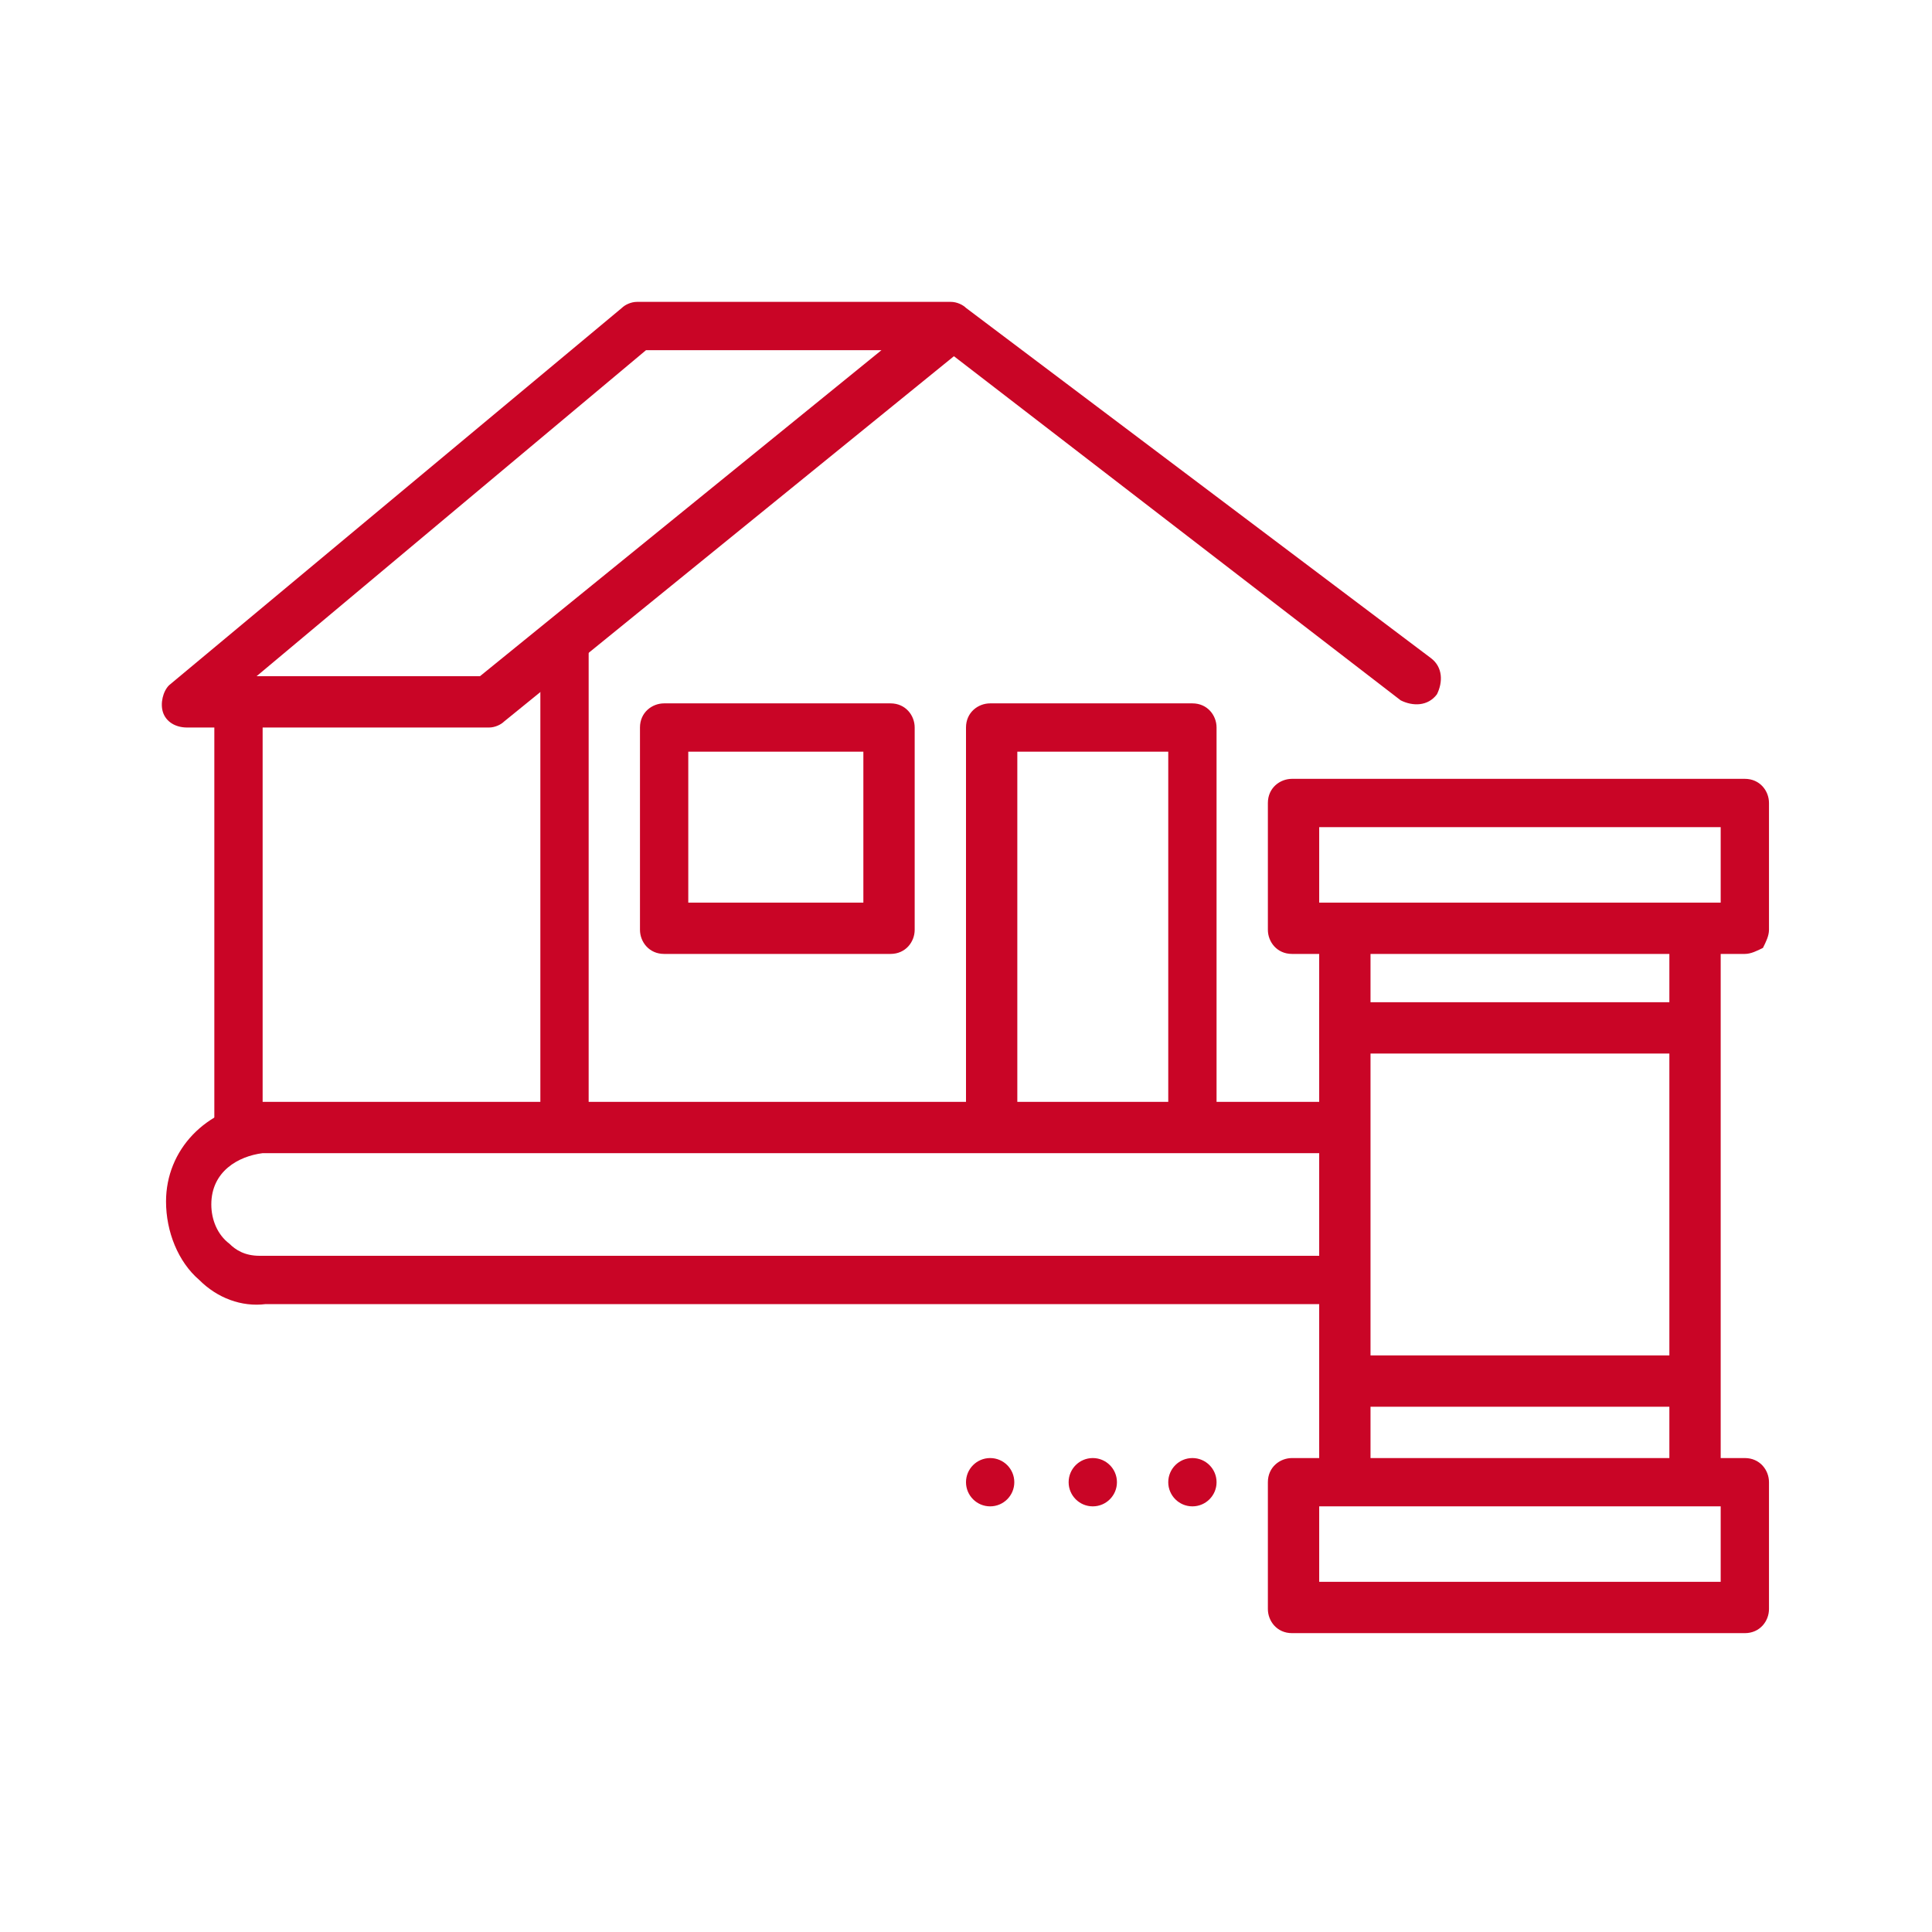 <?xml version="1.0" encoding="utf-8"?>
<!-- Generator: Adobe Illustrator 24.1.0, SVG Export Plug-In . SVG Version: 6.00 Build 0)  -->
<svg version="1.1" id="Layer_1" xmlns="http://www.w3.org/2000/svg" xmlns:xlink="http://www.w3.org/1999/xlink" x="0px" y="0px"
	 width="64px" height="64px" viewBox="0 0 64 64" style="enable-background:new 0 0 64 64;" xml:space="preserve">
<style type="text/css">
	.st0{display:none;}
	.st1{display:inline;}
	.st2{fill:#C90526;}
</style>
<g class="st0">
	<g class="st1">
		<g>
			<path class="st2" d="M20,12.8c-0.8,0-1.7,0.6-1.7,1.6c0,1,0.4,2.1,1.2,2.9L20,12.8z"/>
		</g>
		<g>
			<path class="st2" d="M30.7,12.8c0.8,0,1.7,0.6,1.7,1.6c0,1-0.4,2.1-1.2,2.9L30.7,12.8z"/>
		</g>
		<g>
			<g>
				<path class="st2" d="M19.9,51.2c-0.5,0-0.8-0.4-0.8-0.8c0-3,1.9-5.7,4.8-6.6l2.9-0.9c0.2-0.1,0.3-0.3,0.3-0.5v-2.9
					c0-0.5,0.4-0.8,0.8-0.8c0.5,0,0.8,0.4,0.8,0.8v2.9c0,0.9-0.6,1.8-1.5,2.1l-2.9,0.9c-2.2,0.7-3.7,2.7-3.7,5
					C20.8,50.9,20.4,51.2,19.9,51.2z"/>
			</g>
			<g>
				<path class="st2" d="M42.4,51.2c-0.5,0-0.8-0.4-0.8-0.8c0-2.3-1.5-4.3-3.6-5l-2.8-0.9c-0.9-0.4-1.5-1.2-1.5-2.1v-2.9
					c0-0.5,0.4-0.8,0.8-0.8s0.8,0.4,0.8,0.8v2.9c0,0.2,0.1,0.5,0.4,0.6l2.7,0.9c2.9,0.9,4.8,3.6,4.8,6.6
					C43.2,50.9,42.9,51.2,42.4,51.2z"/>
			</g>
		</g>
		<g>
			<g>
				<path class="st2" d="M22.8,11.7c-0.4,0-0.8-0.3-0.8-0.8c0-0.5,0.3-0.9,0.8-0.9c4.6-0.3,6.5-2.5,6.5-2.5c0.3-0.3,0.8-0.4,1.2-0.1
					c0.3,0.3,0.4,0.8,0.1,1.2C30.5,8.8,28.2,11.3,22.8,11.7C22.9,11.7,22.9,11.7,22.8,11.7z"/>
			</g>
		</g>
		<g>
			<path class="st2" d="M9.5,42.1c-0.5,0-0.8-0.4-0.8-0.8v-4.3c0-4.3,2.7-8.1,6.7-9.6l4.9-1.8c0.3-0.1,0.5-0.4,0.5-0.8v-4.2
				c0-0.5,0.4-0.8,0.8-0.8s0.8,0.4,0.8,0.8v4.2c0,1-0.6,2-1.6,2.3L16,28.9c-3.3,1.2-5.6,4.5-5.6,8v4.3C10.4,41.7,10,42.1,9.5,42.1z"
				/>
		</g>
		<g>
			<path class="st2" d="M25.3,23.5c-1.1,0-2.1-0.4-2.8-1.1l-1.3-1.1c-0.9-0.8-1.5-1.9-1.8-3.1l-0.1-0.5c-0.4-1.7-0.7-3.3-0.7-5.3V10
				c0-2.6,2.1-4.7,4.7-4.7h3.9c2.6,0,4.7,2.1,4.7,4.7V12c0,2.4-0.3,4-0.7,5.6l-0.1,0.5c-0.2,1.2-0.9,2.3-1.8,3.1l-1.3,1.1
				C27.4,23.1,26.4,23.5,25.3,23.5z M23.4,6.9c-1.7,0-3,1.4-3,3v2.3c0,1.9,0.3,3.3,0.6,5l0.1,0.6c0.2,0.9,0.6,1.6,1.3,2.2l1.3,1.1
				c0.9,0.9,2.5,0.9,3.4,0l1.3-1.1c0.7-0.6,1.1-1.4,1.3-2.2l0.1-0.5c0.3-1.6,0.6-3,0.6-5.3V10c0-1.7-1.4-3-3-3H23.4z"/>
		</g>
		<g>
			<g>
				<path class="st2" d="M41,29.4c-1.1,0-3.3-0.9-4.6-3.6c-0.6-1.1-0.9-2.5-0.9-3.9c0-1.1,0.8-2.1,1.9-2.3c2.7-0.5,4-3.2,4.5-4.4
					c0.2-0.4,0.7-0.6,1.1-0.5c0.4,0.2,0.6,0.6,0.5,1.1c-0.5,1.4-2.2,4.7-5.7,5.4c-0.3,0.1-0.5,0.3-0.5,0.6c0,1.2,0.2,2.3,0.7,3.2
					c1,2,2.6,2.6,3.1,2.6c1,0,3.2-1.4,3.8-4.8c0.1-0.5,0.5-0.7,1-0.7c0.5,0.1,0.7,0.5,0.7,1C45.7,27.1,43,29.4,41,29.4z"/>
			</g>
			<g>
				<path class="st2" d="M49.4,33.9c-0.4,0-0.8-0.3-0.8-0.8l-1.3-14.9c-0.2-3.3-2.9-5.9-6.2-5.9c-3.3,0-6,2.6-6.2,5.8l-0.6,6.5
					c0,0.5-0.4,0.8-0.9,0.7c-0.5,0-0.8-0.5-0.7-0.9l0.6-6.4c0.2-4.1,3.7-7.4,7.9-7.4s7.6,3.3,7.9,7.4L50.2,33
					C50.2,33.5,49.9,33.9,49.4,33.9C49.4,33.9,49.4,33.9,49.4,33.9z"/>
			</g>
			<g>
				<path class="st2" d="M52.8,42.9c-0.5,0-0.8-0.4-0.8-0.8v-2.8c0-2.2-1.3-4.2-3.3-5.2l-3.5-1.7c-0.7-0.4-1.3-0.9-1.6-1.6
					c-0.2-0.3-0.2-0.7-0.2-1v-3c0-0.5,0.4-0.8,0.8-0.8s0.8,0.4,0.8,0.8v3c0,0,0,0.1,0.1,0.3c0.1,0.3,0.4,0.6,0.8,0.8l3.5,1.7
					c2.6,1.3,4.3,3.9,4.3,6.7v2.8C53.6,42.5,53.3,42.9,52.8,42.9z"/>
			</g>
		</g>
	</g>
	<g class="st1">
		<g>
			<polygon class="st2" points="54.8,57.9 48.6,57.9 48.6,56.2 54.1,56.2 55.8,54.6 54.1,52.9 48.6,52.9 48.6,51.2 54.8,51.2 
				58.1,54.6 			"/>
		</g>
		<g>
			<g>
				<path class="st2" d="M49.5,58.7H9.5c-2.3,0-4.2-1.9-4.2-4.2s1.9-4.2,4.2-4.2h15.8v5.8h-1.7v-4.2H9.5c-1.4,0-2.5,1.1-2.5,2.5
					c0,1.4,1.1,2.5,2.5,2.5h38.3v-5H27v-1.7h22.5V58.7z"/>
			</g>
		</g>
		<g>
			<g>
				<rect x="40.3" y="51.2" class="st2" width="1.7" height="6.7"/>
			</g>
		</g>
		<g>
			<rect x="56.1" y="53.7" class="st2" width="2.5" height="1.7"/>
		</g>
	</g>
	<g class="st1">
		<circle class="st2" cx="52.8" cy="45.4" r="0.8"/>
	</g>
	<g class="st1">
		<circle class="st2" cx="52.8" cy="48.7" r="0.8"/>
	</g>
	<g class="st1">
		<circle class="st2" cx="9.5" cy="44.6" r="0.8"/>
	</g>
	<g class="st1">
		<circle class="st2" cx="9.5" cy="47.9" r="0.8"/>
	</g>
	<g class="st1">
		<g>
			<g>
				<path class="st2" d="M35.9,32.9c0.7,0,1.4,0.5,1.4,1.4c0,0.9-0.3,1.8-1,2.5L35.9,32.9z"/>
			</g>
			<g>
				<path class="st2" d="M26.8,32.9c-0.7,0-1.4,0.5-1.4,1.4c0,0.9,0.3,1.8,1,2.5L26.8,32.9z"/>
			</g>
		</g>
		<g>
			<path class="st2" d="M31.3,42.2c-0.9,0-1.8-0.3-2.5-1l-1.1-1c-0.8-0.7-1.3-1.7-1.6-2.8l-0.1-0.4c-0.3-1.4-0.6-2.8-0.6-4.8
				c0-1,0.2-1.9,0.6-2.7c0.2-0.4,0.7-0.6,1.1-0.4c0.4,0.2,0.6,0.7,0.4,1.1c-0.3,0.6-0.5,1.3-0.5,2c0,1.9,0.3,3.2,0.5,4.5l0.1,0.4
				c0.2,0.7,0.5,1.4,1.1,1.9l1.1,1c0.8,0.7,2,0.7,2.8,0l1.1-1c0.5-0.5,0.9-1.1,1.1-1.8l0.1-0.5c0.3-1.4,0.6-2.6,0.6-4.3
				c0-1.5-1.2-4.4-4.2-4.4c-0.5,0-1,0.1-1.5,0.3c-1.1,0.4-2.4,0.2-3.2-0.6c-0.3-0.3-0.3-0.9,0-1.2c0.3-0.3,0.9-0.3,1.2,0
				c0.3,0.3,0.9,0.4,1.4,0.2c0.7-0.3,1.4-0.4,2.1-0.4c3.8,0,5.8,3.5,5.8,6.1c0,1.8-0.3,3.2-0.6,4.6l-0.1,0.5c-0.2,1.1-0.8,2-1.6,2.7
				l-1.1,1C33.2,41.8,32.3,42.2,31.3,42.2z"/>
		</g>
	</g>
</g>
<g class="st0">
	<g class="st1">
		<path class="st2" d="M32,15c-2.3,0-3.3-2-3.5-3.3c-0.2-1.2-0.2-1.9-0.2-2.8l0-0.1c0.1-2,1.6-3.5,3.7-3.5c2.1,0,3.7,1.5,3.7,3.5
			l0,0.1c0,0.9,0,1.6-0.2,2.8C35.2,13,34.2,15,32,15z M32,7c-1.2,0-2,0.7-2,1.9l0,0.1c0,0.9,0,1.5,0.2,2.4c0,0.1,0.4,1.9,1.9,1.9
			c1.5,0,1.9-1.8,1.9-1.9c0.2-1,0.2-1.5,0.2-2.4l0-0.1C34,7.8,33.2,7,32,7z"/>
	</g>
	<g class="st1">
		<g>
			<rect x="31.2" y="32" class="st2" width="1.7" height="22.5"/>
		</g>
		<g>
			<g>
				<path class="st2" d="M14.9,31.2c-1.8,0-3.3-1.5-3.3-3.3c0-1.8,1.5-3.3,3.3-3.3s3.3,1.5,3.3,3.3C18.3,29.7,16.8,31.2,14.9,31.2z
					 M14.9,26.2c-0.9,0-1.7,0.7-1.7,1.7c0,0.9,0.7,1.7,1.7,1.7s1.7-0.7,1.7-1.7C16.6,26.9,15.9,26.2,14.9,26.2z"/>
			</g>
			<g>
				<g>
					<rect x="14.1" y="21" class="st2" width="1.7" height="4.8"/>
				</g>
				<g>
					<path class="st2" d="M15.6,48.6h-1.4c-3.3,0-6.3-1.3-8.6-3.6l-0.2-0.2v-3.7h19.1v3.7l-0.2,0.2C22,47.4,18.9,48.6,15.6,48.6z
						 M7,44.1C9,46,11.5,47,14.2,47h1.4c2.7,0,5.2-1,7.2-2.8v-1.3H7V44.1z"/>
				</g>
			</g>
			<g>
				<path class="st2" d="M22,42.8c-0.3,0-0.6-0.2-0.7-0.4l-5.8-11.2c-0.2-0.4-0.1-0.9,0.4-1.1c0.4-0.2,0.9-0.1,1.1,0.4l5.8,11.2
					c0.2,0.4,0.1,0.9-0.4,1.1C22.3,42.8,22.1,42.8,22,42.8z"/>
			</g>
			<g>
				<path class="st2" d="M7.9,42.8c-0.1,0-0.3,0-0.4-0.1c-0.4-0.2-0.6-0.7-0.4-1.1L13,30.4c0.2-0.4,0.7-0.6,1.1-0.4
					c0.4,0.2,0.6,0.7,0.4,1.1L8.6,42.4C8.5,42.7,8.2,42.8,7.9,42.8z"/>
			</g>
		</g>
		<g>
			<path class="st2" d="M32,40.3c-0.5,0-0.8-0.4-0.8-0.8v-3.3c0-0.5,0.4-0.8,0.8-0.8c0.5,0,0.8,0.4,0.8,0.8v3.3
				C32.8,40,32.5,40.3,32,40.3z"/>
		</g>
		<g>
			<g>
				<path class="st2" d="M49.1,31.2c-1.8,0-3.3-1.5-3.3-3.3c0-1.8,1.5-3.3,3.3-3.3c1.8,0,3.3,1.5,3.3,3.3
					C52.4,29.7,50.9,31.2,49.1,31.2z M49.1,26.2c-0.9,0-1.7,0.7-1.7,1.7c0,0.9,0.7,1.7,1.7,1.7c0.9,0,1.7-0.7,1.7-1.7
					C50.7,26.9,50,26.2,49.1,26.2z"/>
			</g>
			<g>
				<g>
					<rect x="48.2" y="21.4" class="st2" width="1.7" height="4.4"/>
				</g>
				<g>
					<path class="st2" d="M49.8,48.6h-1.4c-3.3,0-6.3-1.3-8.6-3.6l-0.2-0.2v-3.7h19.1v3.7l-0.2,0.2C56.1,47.4,53,48.6,49.8,48.6z
						 M41.2,44.1c2,1.8,4.5,2.8,7.2,2.8h1.4c2.7,0,5.2-1,7.2-2.8v-1.3H41.2V44.1z"/>
				</g>
			</g>
			<g>
				<path class="st2" d="M56.1,42.8c-0.3,0-0.6-0.2-0.7-0.4l-5.8-11.2c-0.2-0.4-0.1-0.9,0.4-1.1c0.4-0.2,0.9-0.1,1.1,0.4l5.8,11.2
					c0.2,0.4,0.1,0.9-0.4,1.1C56.4,42.8,56.3,42.8,56.1,42.8z"/>
			</g>
			<g>
				<path class="st2" d="M42,42.8c-0.1,0-0.3,0-0.4-0.1c-0.4-0.2-0.6-0.7-0.4-1.1l5.8-11.2c0.2-0.4,0.7-0.6,1.1-0.4
					c0.4,0.2,0.6,0.7,0.4,1.1l-5.8,11.2C42.6,42.7,42.3,42.8,42,42.8z"/>
			</g>
		</g>
		<g>
			<path class="st2" d="M27.8,55.3C27.8,55.3,27.8,55.3,27.8,55.3c-0.5,0-0.8-0.4-0.8-0.8L27,22H14.6c-1.4,0-2.6-1.2-2.6-2.6
				c0-1.3,1-2.4,2.3-2.6L29.1,15c0.5-0.1,0.5-0.2,0.5-0.7v-0.6c0-0.5,0.4-0.8,0.8-0.8s0.8,0.4,0.8,0.8v0.6c0,0.5,0,2-2,2.3
				l-14.8,1.9c-0.5,0.1-0.8,0.5-0.8,0.9c0,0.5,0.4,0.9,0.9,0.9h13.2c0.5,0,0.8,0.4,0.8,0.8l0,33.3C28.7,54.9,28.3,55.3,27.8,55.3z"
				/>
		</g>
		<g>
			<path class="st2" d="M36.2,55.3c-0.5,0-0.8-0.4-0.8-0.8l0-33.3c0-0.2,0.1-0.4,0.2-0.6c0.2-0.2,0.4-0.2,0.6-0.2h13.2
				c0.5,0,0.9-0.4,0.9-0.9c0-0.5-0.4-0.9-0.8-0.9l-14.8-1.9c-2-0.3-2-1.8-2-2.3v-0.6c0-0.5,0.4-0.8,0.8-0.8s0.8,0.4,0.8,0.8v0.6
				c0,0.5,0,0.6,0.6,0.7l14.7,1.9c1.3,0.2,2.3,1.3,2.3,2.6c0,1.4-1.2,2.6-2.6,2.6H37l0,32.5C37,54.9,36.6,55.3,36.2,55.3L36.2,55.3z
				"/>
		</g>
	</g>
	<g class="st1">
		<rect x="13.7" y="57" class="st2" width="36.6" height="1.7"/>
	</g>
	<g class="st1">
		<rect x="17.9" y="53.6" class="st2" width="28.3" height="1.7"/>
	</g>
</g>
<g class="st0">
	<g class="st1">
		<path class="st2" d="M38.7,11.2H37V8.7C37,7.8,36.2,7,35.3,7h-6.7C27.8,7,27,7.8,27,8.7v2.5h-1.7V8.7c0-1.8,1.5-3.3,3.3-3.3h6.7
			c1.8,0,3.3,1.5,3.3,3.3V11.2z"/>
	</g>
	<g class="st1">
		<path class="st2" d="M37.1,30.3h-1.7v-1.7h1.6l20-3.2V14.5c0-0.5-0.4-0.8-0.8-0.8H7.9c-0.5,0-0.8,0.4-0.8,0.8v10.9l20,3.2h1.6v1.7
			l-1.8,0L5.4,26.9V14.5c0-1.4,1.1-2.5,2.5-2.5h48.3c1.4,0,2.5,1.1,2.5,2.5v12.4L37.1,30.3z"/>
	</g>
	<g class="st1">
		<path class="st2" d="M32,32.8c-1.4,0-2.5-1.1-2.5-2.5v-1.7c0-1.4,1.1-2.5,2.5-2.5c1.4,0,2.5,1.1,2.5,2.5v1.7
			C34.5,31.7,33.4,32.8,32,32.8z M32,27.8c-0.5,0-0.8,0.4-0.8,0.8v1.7c0,0.5,0.4,0.8,0.8,0.8s0.8-0.4,0.8-0.8v-1.7
			C32.8,28.2,32.5,27.8,32,27.8z"/>
	</g>
	<g class="st1">
		<path class="st2" d="M10.8,48.6H5.4V25.9c0-0.5,0.4-0.8,0.8-0.8C6.7,25,7,25.4,7,25.9V47h3.7c0.5,0,0.8,0.4,0.8,0.8
			C11.6,48.3,11.2,48.6,10.8,48.6z"/>
	</g>
	<g class="st1">
		<rect x="57" y="26.2" class="st2" width="1.7" height="4.2"/>
	</g>
	<g class="st1">
		<circle class="st2" cx="38.7" cy="52.8" r="0.8"/>
	</g>
	<g class="st1">
		<circle class="st2" cx="35.3" cy="52.8" r="0.8"/>
	</g>
	<g class="st1">
		<circle class="st2" cx="32" cy="52.8" r="0.8"/>
	</g>
	<g class="st1">
		<path class="st2" d="M58.6,58.6H42v-5.8h16.6V58.6z M43.7,57H57v-2.5H43.7V57z"/>
	</g>
	<g class="st1">
		<path class="st2" d="M58.6,37.8l-16.6,0V32h16.6V37.8z M43.7,36.2l13.3,0v-2.5H43.7V36.2z"/>
	</g>
	<g class="st1">
		<rect x="43.7" y="39.5" class="st2" width="12.5" height="1.7"/>
	</g>
	<g class="st1">
		<rect x="44.5" y="49.5" class="st2" width="11.7" height="1.7"/>
	</g>
	<g class="st1">
		<rect x="55.3" y="37" class="st2" width="1.7" height="16.6"/>
	</g>
	<g class="st1">
		<path class="st2" d="M44.6,48.6l-28.4,0c-0.8,0.1-1.6-0.2-2.2-0.8c-0.7-0.6-1.1-1.6-1.1-2.6c0-1.7,1.4-3.1,3.2-3.3l0.1,0h28.3v1.7
			H16.2c-0.8,0.1-1.7,0.7-1.7,1.7c0,0.5,0.2,1,0.6,1.3c0.2,0.2,0.5,0.4,1,0.4l0.1,0l28.4,0L44.6,48.6z"/>
	</g>
	<g class="st1">
		<rect x="43.7" y="37.2" class="st2" width="1.7" height="16.5"/>
	</g>
</g>
<g>
	<g>
		<path class="st2" d="M57.8,54.1h-15c-0.5,0-0.8-0.4-0.8-0.8v-4.2c0-0.5,0.4-0.8,0.8-0.8h15c0.5,0,0.8,0.4,0.8,0.8v4.2
			C58.6,53.7,58.3,54.1,57.8,54.1z M43.7,52.4H57v-2.5H43.7V52.4z"/>
	</g>
	<g>
		<path class="st2" d="M57.8,31.6L57.8,31.6l-15,0c-0.5,0-0.8-0.4-0.8-0.8v-4.2c0-0.5,0.4-0.8,0.8-0.8h15c0.5,0,0.8,0.4,0.8,0.8v4.2
			c0,0.2-0.1,0.4-0.2,0.6C58.2,31.5,58,31.6,57.8,31.6z M43.7,29.9l13.3,0v-2.5H43.7V29.9z"/>
	</g>
	<g>
		<rect x="43.7" y="33.2" class="st2" width="12.5" height="1.7"/>
	</g>
	<g>
		<rect x="44.5" y="44.9" class="st2" width="11.7" height="1.7"/>
	</g>
	<g>
		<rect x="55.3" y="30.8" class="st2" width="1.7" height="18.3"/>
	</g>
	<g>
		<path class="st2" d="M44.5,43.2l-35.7,0c-0.8,0.1-1.6-0.2-2.2-0.8c-0.7-0.6-1.1-1.6-1.1-2.6c0-1.7,1.3-3.1,3.2-3.3l0.1,0h35.8v1.7
			H8.7C7.9,38.3,7,38.8,7,39.9c0,0.5,0.2,1,0.6,1.3c0.2,0.2,0.5,0.4,1,0.4l0.1,0l35.8,0L44.5,43.2z"/>
	</g>
	<g>
		<rect x="43.7" y="30.9" class="st2" width="1.7" height="18.2"/>
	</g>
	<g>
		<g>
			<path class="st2" d="M16.2,24.1h-10c-0.4,0-0.7-0.2-0.8-0.5c-0.1-0.3,0-0.7,0.2-0.9l15-12.5c0.1-0.1,0.3-0.2,0.5-0.2h10.4h0
				c0,0,0,0,0,0l0,0c0,0,0,0,0,0c0,0,0,0,0,0l0,0c0,0,0,0,0,0h0c0.2,0,0.4,0.1,0.5,0.2l15.4,11.6c0.4,0.3,0.4,0.8,0.2,1.2
				c-0.3,0.4-0.8,0.4-1.2,0.2L31.6,11.8L16.7,23.9C16.6,24,16.4,24.1,16.2,24.1z M8.5,22.4h7.4l13.3-10.8h-7.8L8.5,22.4z"/>
		</g>
		<g>
			<path class="st2" d="M18.7,37.8c-0.5,0-0.8-0.4-0.8-0.8V21.6c0-0.5,0.4-0.8,0.8-0.8c0.5,0,0.8,0.4,0.8,0.8V37
				C19.5,37.5,19.1,37.8,18.7,37.8z"/>
		</g>
		<g>
			<path class="st2" d="M29.5,31.6H22c-0.5,0-0.8-0.4-0.8-0.8v-6.7c0-0.5,0.4-0.8,0.8-0.8h7.5c0.5,0,0.8,0.4,0.8,0.8v6.7
				C30.3,31.2,30,31.6,29.5,31.6z M22.8,29.9h5.8v-5h-5.8V29.9z"/>
		</g>
		<g>
			<path class="st2" d="M39.5,37.8c-0.5,0-0.8-0.4-0.8-0.8V24.9h-5V37c0,0.5-0.4,0.8-0.8,0.8S32,37.5,32,37V24.1
				c0-0.5,0.4-0.8,0.8-0.8h6.7c0.5,0,0.8,0.4,0.8,0.8V37C40.3,37.5,40,37.8,39.5,37.8z"/>
		</g>
		<g>
			<path class="st2" d="M7.9,38.2c-0.5,0-0.8-0.4-0.8-0.8V23.3c0-0.5,0.4-0.8,0.8-0.8s0.8,0.4,0.8,0.8v14.1
				C8.7,37.9,8.3,38.2,7.9,38.2z"/>
		</g>
	</g>
	<g>
		<circle class="st2" cx="39.5" cy="49.1" r="0.8"/>
	</g>
	<g>
		<circle class="st2" cx="36.2" cy="49.1" r="0.8"/>
	</g>
	<g>
		<circle class="st2" cx="32.8" cy="49.1" r="0.8"/>
	</g>
</g>
<g class="st0">
	<g class="st1">
		<path class="st2" d="M39.5,58.6c-3.7,0-6.7-3-6.7-6.7s3-6.7,6.7-6.7s6.7,3,6.7,6.7S43.2,58.6,39.5,58.6z M39.5,47
			c-2.8,0-5,2.2-5,5c0,2.8,2.2,5,5,5c2.8,0,5-2.2,5-5C44.5,49.2,42.2,47,39.5,47z"/>
	</g>
	<g class="st1">
		<polygon class="st2" points="55.3,58.6 39.5,58.6 39.5,57 53.6,57 53.6,55.3 44.5,55.3 44.5,53.6 55.3,53.6 		"/>
	</g>
	<g class="st1">
		<polygon class="st2" points="53.6,55.3 44.9,55.3 44.9,53.6 52,53.6 52,52 45.3,52 45.3,50.3 53.6,50.3 		"/>
	</g>
	<g class="st1">
		<polygon class="st2" points="55.3,52 45.7,52 45.7,50.3 53.6,50.3 53.6,48.6 43.6,48.6 43.6,47 55.3,47 		"/>
	</g>
	<g class="st1">
		<polygon class="st2" points="39.5,58.6 24.5,58.6 24.5,53.6 34.5,53.6 34.5,55.3 26.2,55.3 26.2,57 39.5,57 		"/>
	</g>
	<g class="st1">
		<rect x="24.5" y="17" class="st2" width="15" height="1.7"/>
	</g>
	<g class="st1">
		<rect x="26.6" y="17.9" class="st2" width="1.7" height="30.8"/>
	</g>
	<g class="st1">
		<rect x="35.7" y="17.9" class="st2" width="1.7" height="26.6"/>
	</g>
	<g class="st1">
		<path class="st2" d="M56.1,12H34.5v-1.7h21.6c0.5,0,0.8-0.4,0.8-0.8s-0.4-0.8-0.8-0.8H34.5V7h21.6c1.4,0,2.5,1.1,2.5,2.5
			S57.5,12,56.1,12z"/>
	</g>
	<g class="st1">
		<g>
			<path class="st2" d="M14.9,24.5c-1.8,0-3.3-1.5-3.3-3.3s1.5-3.3,3.3-3.3s3.3,1.5,3.3,3.3S16.8,24.5,14.9,24.5z M14.9,19.5
				c-0.9,0-1.7,0.7-1.7,1.7s0.7,1.7,1.7,1.7s1.7-0.7,1.7-1.7S15.9,19.5,14.9,19.5z"/>
		</g>
		<g>
			<g>
				<rect x="14.1" y="7.7" class="st2" width="1.7" height="11.4"/>
			</g>
			<g>
				<path class="st2" d="M15.6,42h-1.4c-3.3,0-6.3-1.3-8.6-3.6l-0.2-0.2v-3.7h19.1v3.7l-0.2,0.2C22,40.7,18.9,42,15.6,42z M7,37.5
					c2,1.8,4.5,2.8,7.2,2.8h1.4c2.7,0,5.2-1,7.2-2.8v-1.3H7V37.5z"/>
			</g>
		</g>
		<g>
			<path class="st2" d="M22,36.2c-0.3,0-0.6-0.2-0.7-0.4l-5.8-11.2c-0.2-0.4-0.1-0.9,0.4-1.1c0.4-0.2,0.9-0.1,1.1,0.4l5.8,11.2
				c0.2,0.4,0.1,0.9-0.4,1.1C22.3,36.1,22.1,36.2,22,36.2z"/>
		</g>
		<g>
			<path class="st2" d="M7.9,36.2c-0.1,0-0.3,0-0.4-0.1c-0.4-0.2-0.6-0.7-0.4-1.1L13,23.7c0.2-0.4,0.7-0.6,1.1-0.4
				c0.4,0.2,0.6,0.7,0.4,1.1L8.6,35.7C8.5,36,8.2,36.2,7.9,36.2z"/>
		</g>
	</g>
	<g class="st1">
		<g>
			<path class="st2" d="M49.1,24.5c-1.8,0-3.3-1.5-3.3-3.3s1.5-3.3,3.3-3.3c1.8,0,3.3,1.5,3.3,3.3S50.9,24.5,49.1,24.5z M49.1,19.5
				c-0.9,0-1.7,0.7-1.7,1.7s0.7,1.7,1.7,1.7c0.9,0,1.7-0.7,1.7-1.7S50,19.5,49.1,19.5z"/>
		</g>
		<g>
			<g>
				<rect x="48.2" y="8" class="st2" width="1.7" height="11.1"/>
			</g>
			<g>
				<path class="st2" d="M49.8,42h-1.4c-3.3,0-6.3-1.3-8.6-3.6l-0.2-0.2v-3.7h19.1v3.7l-0.2,0.2C56.1,40.7,53,42,49.8,42z
					 M41.2,37.5c2,1.8,4.5,2.8,7.2,2.8h1.4c2.7,0,5.2-1,7.2-2.8v-1.3H41.2V37.5z"/>
			</g>
		</g>
		<g>
			<path class="st2" d="M56.1,36.2c-0.3,0-0.6-0.2-0.7-0.4l-5.8-11.2c-0.2-0.4-0.1-0.9,0.4-1.1c0.4-0.2,0.9-0.1,1.1,0.4l5.8,11.2
				c0.2,0.4,0.1,0.9-0.4,1.1C56.4,36.1,56.3,36.2,56.1,36.2z"/>
		</g>
		<g>
			<path class="st2" d="M42,36.2c-0.1,0-0.3,0-0.4-0.1c-0.4-0.2-0.6-0.7-0.4-1.1l5.8-11.2c0.2-0.4,0.7-0.6,1.1-0.4
				c0.4,0.2,0.6,0.7,0.4,1.1l-5.8,11.2C42.6,36,42.3,36.2,42,36.2z"/>
		</g>
	</g>
	<g class="st1">
		<path class="st2" d="M28.7,12H7.9c-1.4,0-2.5-1.1-2.5-2.5S6.5,7,7.9,7h20.8v1.7H7.9C7.4,8.7,7,9.1,7,9.5s0.4,0.8,0.8,0.8h20.8V12z
			"/>
	</g>
	<g class="st1">
		<path class="st2" d="M32,13.7c-2.3,0-4.2-1.9-4.2-4.2s1.9-4.2,4.2-4.2s4.2,1.9,4.2,4.2S34.3,13.7,32,13.7z M32,7
			c-1.4,0-2.5,1.1-2.5,2.5S30.6,12,32,12c1.4,0,2.5-1.1,2.5-2.5S33.4,7,32,7z"/>
	</g>
	<g class="st1">
		<rect x="24.5" y="13.7" class="st2" width="15" height="1.7"/>
	</g>
	<g class="st1">
		<path class="st2" d="M31.2,55.3H17.9v-5h13.3V55.3z M19.5,53.6h10V52h-10V53.6z"/>
	</g>
	<g class="st1">
		<path class="st2" d="M26.2,58.6H12.9v-5h13.3V58.6z M14.5,57h10v-1.7h-10V57z"/>
	</g>
</g>
<g class="st0">
	<g class="st1">
		<path class="st2" d="M19.7,48.1h-1.7c-0.5,0-0.8-0.4-0.8-0.8s0.4-0.8,0.8-0.8h1.3l2.4-2.4c1.8-1.8,4.2-2.8,6.8-2.8
			c0,0,0.1,0,0.1,0l13.4,0c1.8,0,3.3,1.5,3.3,3.3c0,0.9-0.4,1.8-1,2.4c-0.6,0.6-1.5,0.9-2.3,0.9h-6.6c-0.5,0-0.8-0.4-0.8-0.8
			c0-0.5,0.4-0.8,0.8-0.8H42c0.4,0,0.8-0.2,1.1-0.5c0.3-0.3,0.5-0.8,0.5-1.2c0-0.9-0.7-1.7-1.6-1.7l-13.4,0c-2.1,0-4.2,0.8-5.7,2.3
			l-2.6,2.6C20.2,48.1,19.9,48.1,19.7,48.1z"/>
	</g>
	<g class="st1">
		<path class="st2" d="M18.1,58.2c-0.5,0-0.8-0.4-0.8-0.8c0-0.5,0.4-0.8,0.8-0.9l13.9-0.3l9-1.6l6.5-2.5c3.2-1.6,5.6-3.6,7.6-6.2
			l1.8-2.3c0.2-0.2,0.1-0.5-0.1-0.7c-0.2-0.1-0.4-0.1-0.6,0l-6.7,4.8c-0.1,0.1-0.3,0.2-0.5,0.2h-7c-0.5,0-0.8-0.4-0.8-0.8
			c0-0.5,0.4-0.8,0.8-0.8h6.7l6.5-4.6c0.8-0.6,1.8-0.5,2.5,0c0.9,0.7,1.1,2.1,0.4,3L56.4,47c-2.1,2.8-4.8,5-8.2,6.7c0,0-0.1,0-0.1,0
			l-6.7,2.5c0,0-0.1,0-0.1,0l-9.2,1.7c0,0-0.1,0-0.1,0L18.1,58.2C18.1,58.2,18.1,58.2,18.1,58.2z"/>
	</g>
	<g class="st1">
		<path class="st2" d="M18.1,58.3H6.2c-0.5,0-0.8-0.4-0.8-0.8V45.9c0-0.5,0.4-0.8,0.8-0.8h11.9c0.5,0,0.8,0.4,0.8,0.8v11.7
			C18.9,58,18.5,58.3,18.1,58.3z M7,56.7h10.2v-10H7V56.7z"/>
	</g>
	<g class="st1">
		<g>
			<g>
				<path class="st2" d="M13.6,44c-0.5,0-0.8-0.4-0.8-0.8c0-4.5,2.9-8.5,7.3-9.9l4.6-1.4c0.5-0.2,0.9-0.7,0.9-1.3V26
					c0-0.5,0.4-0.8,0.8-0.8c0.5,0,0.8,0.4,0.8,0.8v4.5c0,1.3-0.8,2.4-2,2.9l-4.6,1.4c-3.7,1.2-6.1,4.5-6.1,8.3
					C14.4,43.7,14,44,13.6,44z"/>
			</g>
			<g>
				<path class="st2" d="M49,44c-0.5,0-0.8-0.4-0.8-0.8c0-3.8-2.4-7.2-6.1-8.3l-4.4-1.4c-1.2-0.5-2-1.6-2-2.9v-4.5
					c0-0.5,0.4-0.8,0.8-0.8s0.8,0.4,0.8,0.8v4.5c0,0.6,0.4,1.1,0.9,1.3l4.3,1.4c4.3,1.4,7.2,5.4,7.2,9.9C49.8,43.7,49.4,44,49,44z"
					/>
			</g>
		</g>
	</g>
	<g class="st1">
		<g>
			<g>
				<path class="st2" d="M38.8,15.6c1.1,0,2.2,0.8,2.2,2.2c0,1.4-0.5,2.8-1.6,3.9L38.8,15.6z"/>
			</g>
			<g>
				<path class="st2" d="M24.3,15.6c-1.1,0-2.2,0.8-2.2,2.2c0,1.4,0.5,2.8,1.6,3.9L24.3,15.6z"/>
			</g>
		</g>
		<g>
			<path class="st2" d="M31.5,29.8c-1.4,0-2.6-0.5-3.6-1.4l-1.7-1.6c-1.2-1.1-2-2.5-2.3-4.1l-0.1-0.6c-0.4-2.1-0.9-4.3-0.9-7.5
				c0-1.5,0.3-2.9,1-4.1c0.2-0.4,0.7-0.6,1.1-0.4c0.4,0.2,0.6,0.7,0.4,1.1c-0.5,1-0.8,2.1-0.8,3.4c0,3,0.4,5,0.9,7.2l0.1,0.6
				c0.3,1.3,0.9,2.4,1.8,3.2l1.7,1.6c1.4,1.3,3.7,1.3,5,0l1.7-1.6c0.9-0.8,1.5-1.9,1.8-3.2l0.2-0.7c0.5-2.3,0.9-4.2,0.9-6.8
				c0-3.1-2.4-7.4-7-7.4c-0.9,0-1.8,0.2-2.6,0.5c-1.6,0.6-3.4,0.3-4.5-0.9c-0.3-0.3-0.3-0.9,0-1.2c0.3-0.3,0.9-0.3,1.2,0
				c0.7,0.7,1.7,0.9,2.7,0.5c1-0.4,2.1-0.6,3.2-0.6c5.7,0,8.7,5.3,8.7,9.1c0,2.8-0.4,4.9-0.9,7.2l-0.2,0.7c-0.3,1.6-1.1,3-2.3,4.1
				l-1.7,1.6C34.2,29.3,32.9,29.8,31.5,29.8z"/>
		</g>
	</g>
</g>
</svg>
